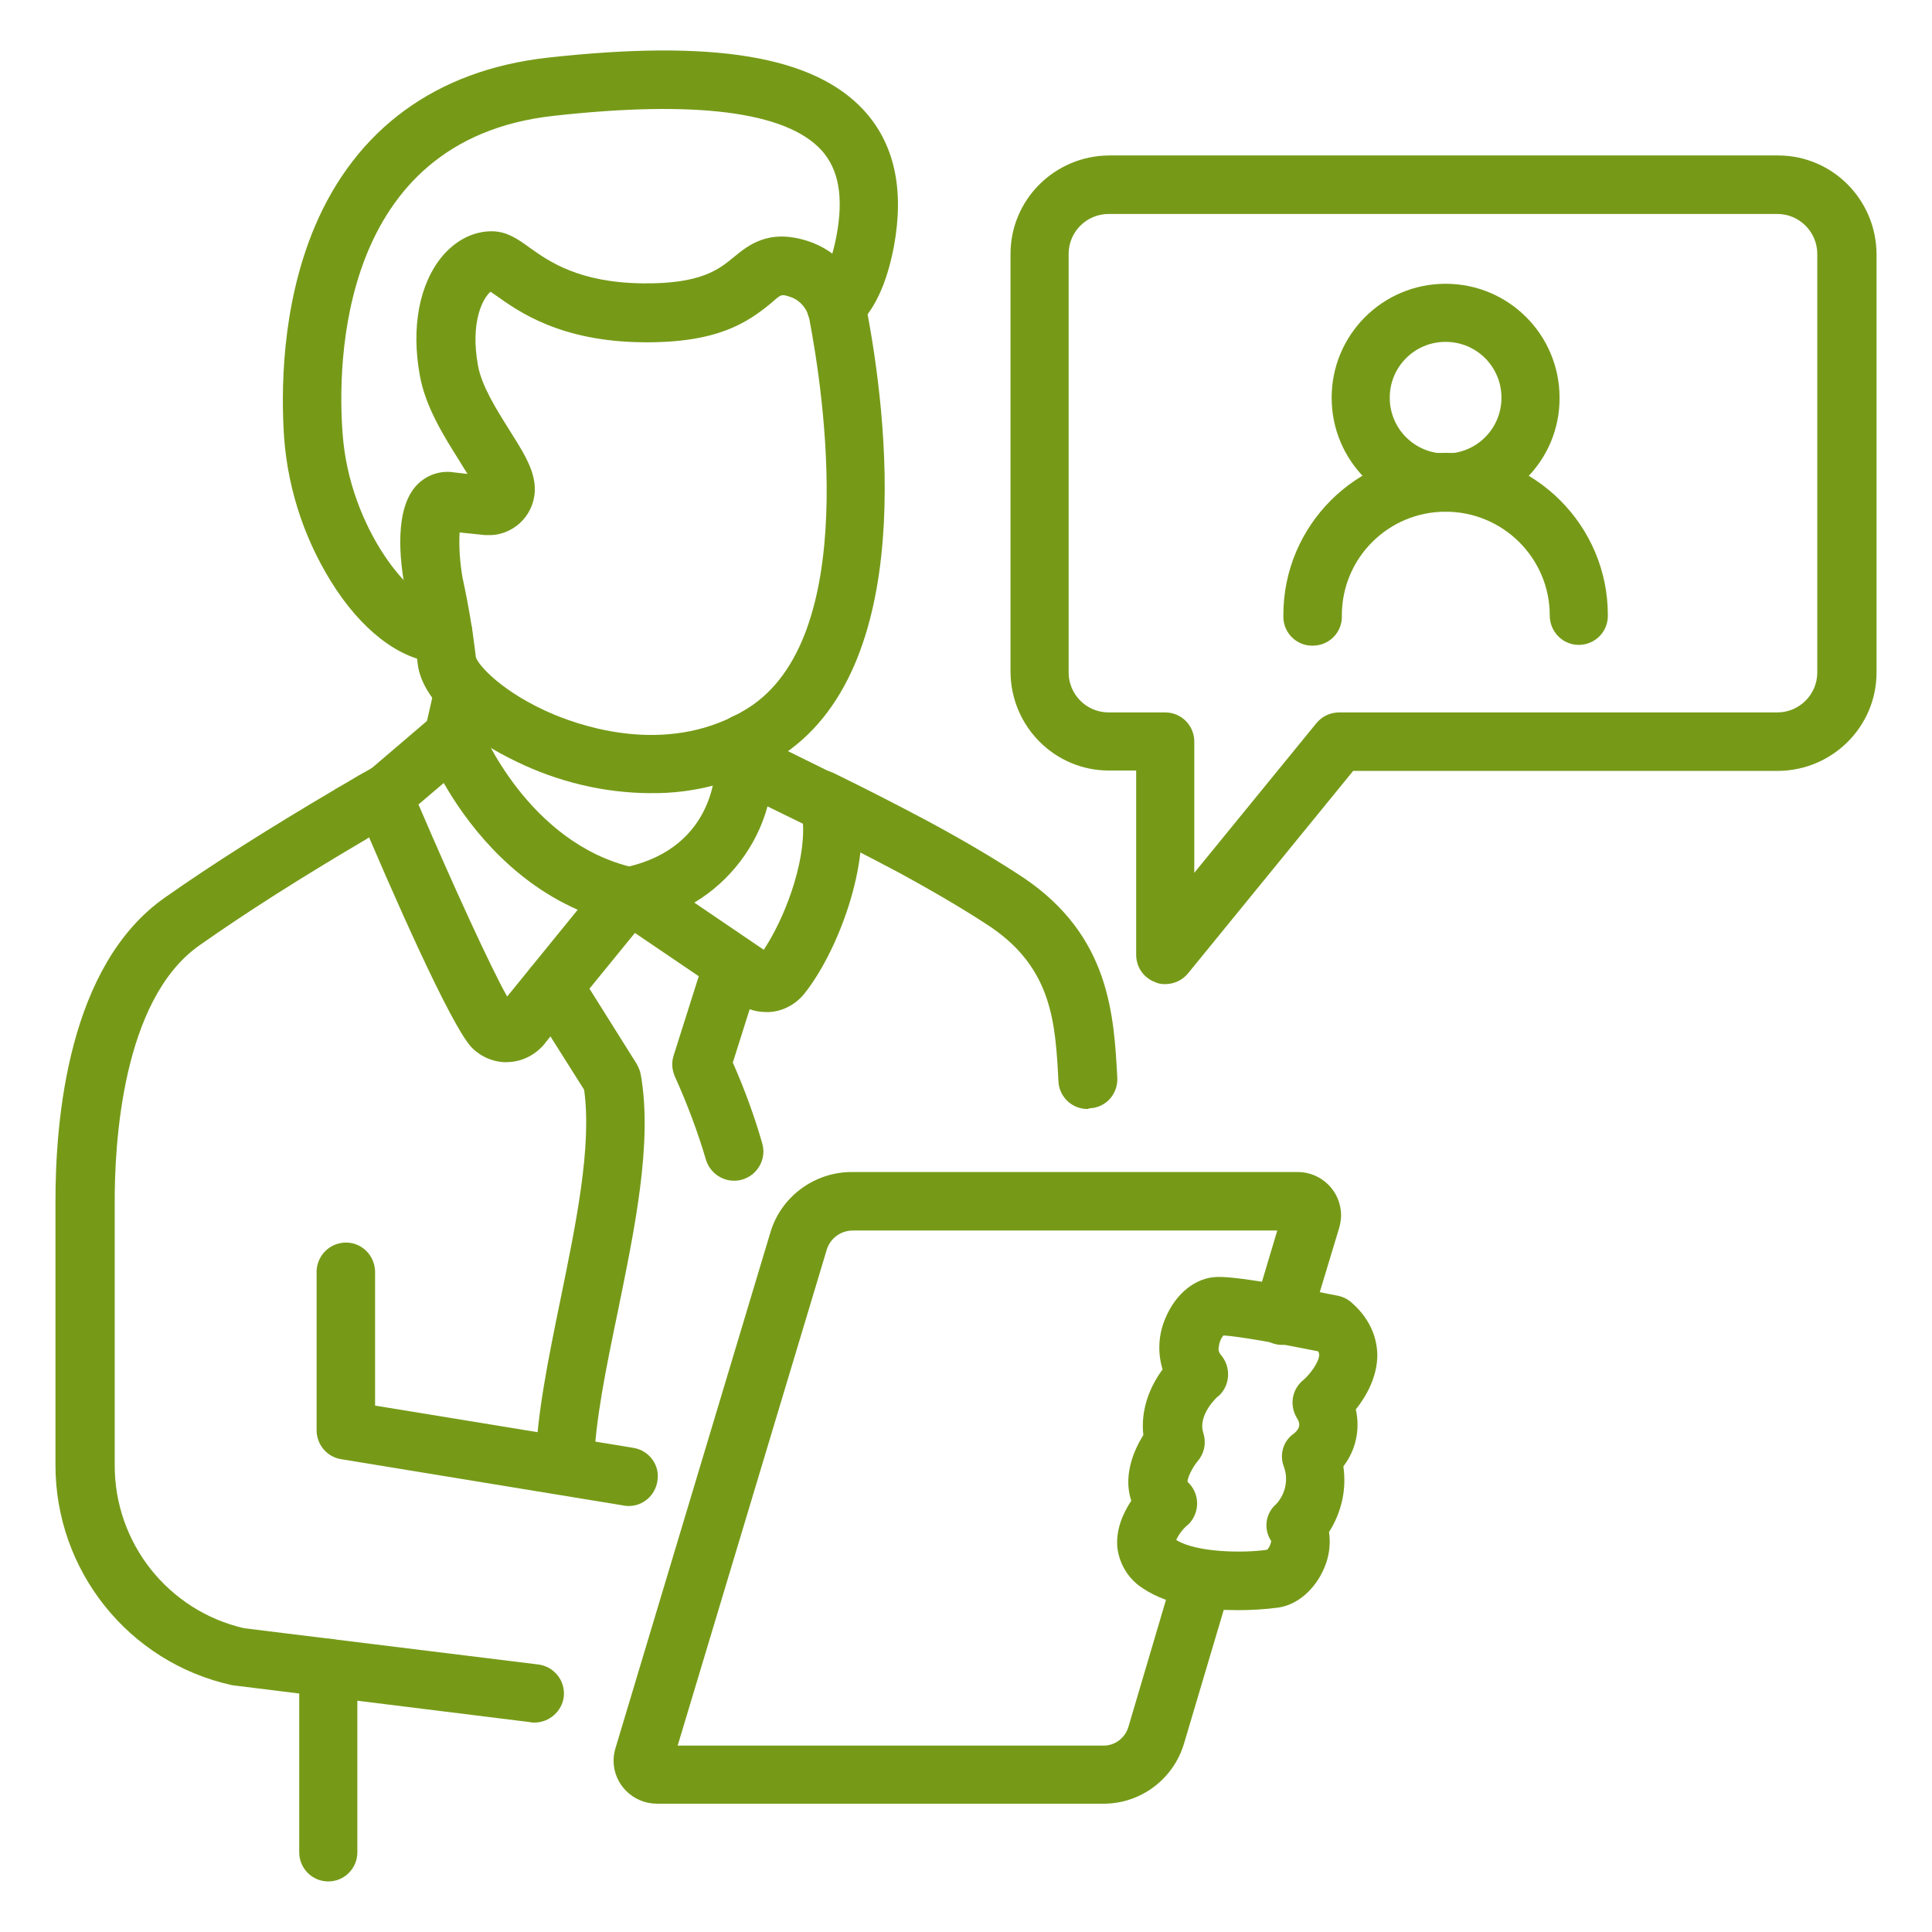 <?xml version="1.0" encoding="UTF-8"?> <svg xmlns="http://www.w3.org/2000/svg" viewBox="0 0 100 100" fill-rule="evenodd"><path d="m32.559 77.949c-0.078 0-0.176 0-0.254-0.02l-14.648-2.402c-0.742-0.117-1.27-0.762-1.27-1.504v-8.242c0.039-0.84 0.723-1.484 1.562-1.465 0.801 0.02 1.426 0.664 1.465 1.465v6.973l13.379 2.188c0.82 0.137 1.387 0.918 1.23 1.738-0.117 0.723-0.742 1.27-1.465 1.27z" fill="#769a18"></path><path d="m57.129 93.359h-23.125c-1.23 0-2.246-0.996-2.246-2.227 0-0.215 0.039-0.449 0.098-0.645l8.008-26.66c0.547-1.895 2.305-3.184 4.277-3.164h23.027c1.23 0 2.246 0.996 2.246 2.246 0 0.215-0.039 0.43-0.098 0.645l-1.504 4.981c-0.234 0.801-1.074 1.25-1.875 1.016s-1.25-1.074-1.016-1.875l1.191-3.984h-21.973c-0.625 0-1.172 0.41-1.348 0.996l-7.715 25.664h22.051c0.586 0 1.094-0.391 1.27-0.938l2.363-7.988c0.234-0.801 1.074-1.25 1.875-1.016s1.25 1.074 1.016 1.875l-2.363 7.949c-0.547 1.855-2.246 3.125-4.16 3.125z" fill="#769a18"></path><path d="m60.312 50.938c-0.176 0-0.352-0.02-0.508-0.098-0.605-0.215-0.996-0.781-0.996-1.426v-9.531h-1.406c-2.812 0-5.078-2.285-5.098-5.098v-21.641c0-2.812 2.285-5.078 5.098-5.098h34.629c2.812 0 5.078 2.285 5.098 5.098v21.66c0 2.812-2.285 5.078-5.098 5.098h-21.992l-8.555 10.488c-0.293 0.352-0.723 0.547-1.172 0.547zm-2.93-39.863c-1.133 0-2.07 0.918-2.07 2.07v21.66c0 1.133 0.918 2.07 2.07 2.07h2.93c0.84 0 1.504 0.684 1.504 1.504v6.797l6.328-7.754c0.293-0.352 0.723-0.547 1.172-0.547h22.676c1.133 0 2.07-0.918 2.07-2.07v-21.66c0-1.133-0.918-2.07-2.07-2.07z" fill="#769a18"></path><path d="m74.824 26.484c-3.262 0-5.898-2.637-5.898-5.898 0-3.262 2.637-5.898 5.898-5.898s5.898 2.637 5.898 5.898c0.02 3.262-2.637 5.898-5.898 5.898zm0-8.789c-1.602 0-2.891 1.289-2.891 2.891 0 1.602 1.289 2.891 2.891 2.891 1.602 0 2.891-1.289 2.891-2.891 0-1.602-1.289-2.891-2.891-2.891z" fill="#769a18"></path><path d="m81.719 33.379c-0.84 0-1.504-0.684-1.504-1.523 0-2.969-2.422-5.371-5.391-5.371s-5.371 2.402-5.371 5.371c0.039 0.84-0.625 1.543-1.465 1.562-0.84 0.039-1.543-0.625-1.562-1.465v-0.117c0-4.648 3.769-8.398 8.398-8.398 4.629 0 8.398 3.769 8.398 8.398 0.02 0.859-0.664 1.543-1.504 1.543z" fill="#769a18"></path><path d="m64.004 83.34c-1.484 0-3.457-0.195-4.824-1.113-0.762-0.469-1.25-1.27-1.348-2.148-0.078-0.938 0.312-1.777 0.723-2.402-0.371-1.094-0.039-2.344 0.625-3.398-0.156-1.348 0.371-2.559 0.996-3.398-0.273-0.879-0.215-1.836 0.156-2.676 0.527-1.25 1.543-2.07 2.637-2.109 1.152-0.059 5.117 0.742 6.309 0.977 0.254 0.059 0.488 0.176 0.684 0.352 1.094 0.957 1.328 2.031 1.328 2.754-0.02 1.133-0.586 2.109-1.113 2.773 0.234 1.035 0 2.109-0.645 2.949 0.176 1.191-0.098 2.383-0.742 3.398 0.098 0.645 0 1.289-0.254 1.875-0.469 1.094-1.367 1.875-2.344 2.031-0.723 0.098-1.445 0.137-2.188 0.137zm-3.125-3.633c1.055 0.664 3.516 0.684 4.707 0.508 0.117-0.117 0.176-0.273 0.215-0.449-0.41-0.605-0.312-1.426 0.254-1.914 0.488-0.527 0.645-1.289 0.391-1.953-0.234-0.625-0.02-1.328 0.527-1.699 0.43-0.352 0.254-0.645 0.156-0.801-0.391-0.645-0.273-1.465 0.312-1.953 0.352-0.293 0.82-0.918 0.84-1.309 0-0.078-0.02-0.137-0.059-0.195-1.953-0.391-4.141-0.781-4.902-0.82-0.137 0.176-0.215 0.371-0.234 0.586-0.039 0.137 0 0.293 0.098 0.41 0.547 0.625 0.508 1.582-0.117 2.148-0.02 0-0.02 0.02-0.039 0.02 0 0-1.055 0.938-0.742 1.895 0.156 0.488 0.059 1.035-0.293 1.445-0.273 0.332-0.527 0.84-0.527 1.074 0.625 0.566 0.664 1.523 0.098 2.148-0.02 0.02-0.039 0.039-0.059 0.059-0.273 0.215-0.488 0.508-0.625 0.801z" fill="#769a18"></path><path d="m23.457 39.648c-0.117 0-0.234-0.02-0.332-0.039-0.82-0.195-1.328-0.996-1.133-1.816l0.547-2.402c0.215-0.801 1.035-1.289 1.855-1.074 0.781 0.195 1.27 0.977 1.094 1.758l-0.547 2.402c-0.176 0.684-0.781 1.172-1.484 1.172z" fill="#769a18"></path><path d="m38.535 40.957h-0.098c-0.84-0.059-1.465-0.762-1.426-1.602l0.059-0.996c0.039-0.84 0.762-1.465 1.602-1.426 0.84 0.039 1.465 0.762 1.426 1.602l-0.059 0.996c-0.039 0.801-0.703 1.426-1.504 1.426z" fill="#769a18"></path><path d="m22.852 34.297c-1.836 0-3.828-1.367-5.43-3.75-1.562-2.344-2.5-5.059-2.715-7.871-0.156-2.285-0.176-6.758 1.582-10.938 2.148-5.078 6.309-8.105 12.031-8.75 8.594-0.957 13.789-0.098 16.387 2.715 1.582 1.719 2.109 4.082 1.562 7.051-0.371 1.953-1.035 3.379-2.012 4.219-0.625 0.547-1.582 0.488-2.129-0.137s-0.488-1.582 0.137-2.129c0.156-0.137 0.703-0.723 1.035-2.519 0.371-1.992 0.117-3.438-0.801-4.434-1.836-1.973-6.484-2.578-13.848-1.758-11.152 1.23-11.191 12.891-10.918 16.445 0.352 4.922 3.633 8.867 5.156 8.828 0.84-0.039 1.543 0.625 1.562 1.465s-0.625 1.543-1.465 1.562z" fill="#769a18"></path><path d="m27.656 89.16c-0.059 0-0.137 0-0.195-0.02l-15.293-1.895c-0.039 0-0.098-0.02-0.156-0.02-5.352-1.172-9.16-5.938-9.141-11.426v-13.457c-0.02-4.434 0.664-12.402 5.684-15.898 2.441-1.719 5.41-3.594 8.789-5.586l0.02-0.02 0.039-0.02c0.352-0.195 0.742-0.43 1.133-0.664l0.664-0.371c0.02-0.02 0.039-0.02 0.078-0.039 0.742-0.391 1.66-0.098 2.051 0.625 0.391 0.742 0.098 1.66-0.625 2.051l-0.645 0.371c-0.371 0.215-0.742 0.43-1.074 0.625l-0.02 0.02-0.039 0.02c-3.32 1.953-6.211 3.789-8.594 5.469-4.023 2.812-4.414 10.332-4.394 13.418v13.477c-0.02 4.043 2.773 7.559 6.699 8.457l15.215 1.875c0.82 0.098 1.426 0.84 1.328 1.68-0.098 0.742-0.742 1.328-1.523 1.328z" fill="#769a18"></path><path d="m56.289 57.402c-0.801 0-1.465-0.625-1.504-1.426-0.156-3.008-0.312-5.82-3.496-7.988-1.172-0.781-2.773-1.738-4.746-2.812-1.504-0.801-3.184-1.66-4.746-2.441-0.742-0.371-1.055-1.27-0.703-2.031 0.371-0.742 1.27-1.055 2.031-0.703 1.602 0.781 3.32 1.66 4.863 2.481 2.07 1.113 3.75 2.129 5.019 2.969 4.434 3.008 4.648 7.07 4.824 10.332 0.039 0.84-0.586 1.543-1.426 1.582z" fill="#769a18"></path><path d="m33.633 41.055c-2.402-0.02-4.746-0.586-6.914-1.641-2.305-1.094-4.844-3.008-5.098-5.039-0.137-1.27-0.352-2.539-0.625-3.789 0-0.02-0.02-0.059-0.02-0.078-0.293-1.504-0.586-4.199 0.625-5.43 0.508-0.508 1.211-0.742 1.914-0.625l0.684 0.078c-0.156-0.234-0.312-0.508-0.449-0.723-0.762-1.211-1.719-2.734-2.012-4.336-0.469-2.519-0.039-4.785 1.172-6.231 0.723-0.84 1.641-1.289 2.598-1.27 0.742 0.02 1.309 0.41 1.895 0.84 1.016 0.723 2.559 1.816 5.859 1.855 3.047 0.039 3.965-0.742 4.707-1.348 0.742-0.605 1.797-1.504 3.848-0.84 1.562 0.508 2.734 1.836 3.027 3.457 1.055 5.488 2.734 18.77-4.59 23.301-1.992 1.23-4.297 1.855-6.621 1.816zm-9.688-11.133c0.293 1.348 0.527 2.715 0.684 4.082 0.098 0.41 1.406 1.875 4.062 2.988 1.699 0.703 6.074 2.109 9.98-0.312 5.898-3.652 3.945-16.348 3.223-20.156-0.098-0.527-0.469-0.977-0.977-1.152-0.469-0.156-0.469-0.156-0.977 0.293-1.27 1.055-2.832 2.09-6.66 2.051-4.258-0.039-6.426-1.582-7.578-2.402-0.098-0.059-0.215-0.156-0.312-0.215-0.371 0.312-1.074 1.523-0.645 3.848 0.195 1.035 0.938 2.227 1.602 3.281 0.664 1.055 1.191 1.875 1.309 2.734 0.195 1.309-0.703 2.519-2.012 2.715-0.137 0.02-0.254 0.02-0.391 0.02h-0.137l-1.328-0.137c-0.039 0.801 0.02 1.582 0.156 2.363z" fill="#769a18"></path><path d="m29.219 77.305h-0.039c-0.84-0.02-1.484-0.723-1.465-1.562 0.078-2.519 0.664-5.41 1.289-8.457 0.801-3.906 1.641-7.949 1.23-10.879l-2.871-4.551c-0.449-0.703-0.234-1.641 0.469-2.09s1.641-0.234 2.09 0.469l3.027 4.824c0.098 0.176 0.176 0.352 0.215 0.547 0.625 3.535-0.312 7.988-1.191 12.305-0.605 2.91-1.172 5.664-1.23 7.91-0.039 0.84-0.723 1.484-1.523 1.484z" fill="#769a18"></path><path d="m37.988 61.113c-0.664 0-1.25-0.449-1.445-1.074-0.43-1.465-0.977-2.91-1.602-4.297-0.156-0.352-0.195-0.723-0.078-1.094l1.602-5.059c0.254-0.801 1.094-1.23 1.895-0.996 0.801 0.254 1.23 1.094 0.996 1.895l-1.426 4.512c0.605 1.367 1.113 2.754 1.523 4.18 0.234 0.801-0.234 1.641-1.035 1.875-0.137 0.039-0.273 0.059-0.43 0.059z" fill="#769a18"></path><path d="m33.066 48.203c-0.254 0-0.488-0.059-0.723-0.176l-0.508-0.273c-0.156-0.078-0.312-0.176-0.43-0.293-0.586-0.586-0.605-1.543 0-2.148 0.469-0.469 1.191-0.586 1.797-0.273l0.605 0.332c0.742 0.391 1.016 1.309 0.605 2.051-0.293 0.488-0.801 0.781-1.348 0.781z" fill="#769a18"></path><path d="m26.211 54.98c-0.664 0-1.309-0.273-1.777-0.742-1.074-1.074-4.219-8.242-5.977-12.422-0.254-0.605-0.098-1.309 0.41-1.738l3.613-3.086c0.625-0.547 1.582-0.469 2.129 0.176 0.117 0.137 0.195 0.273 0.254 0.43 0.039 0.098 2.461 6.055 7.93 7.305 0.82 0.195 1.328 0.996 1.133 1.816-0.059 0.234-0.156 0.43-0.293 0.625l-5.352 6.562c-0.43 0.586-1.074 0.977-1.797 1.055-0.098 0-0.195 0.02-0.273 0.02zm-4.551-13.34c1.758 4.102 3.711 8.379 4.59 9.941l3.652-4.492c-3.594-1.582-5.82-4.609-6.934-6.562z" fill="#769a18"></path><path d="m39.648 52.383c-0.605 0-1.191-0.215-1.641-0.605l-6.133-4.16c-0.703-0.469-0.879-1.406-0.41-2.109 0.215-0.332 0.547-0.547 0.938-0.625 4.707-1.035 4.629-5.215 4.629-5.391-0.02-0.84 0.645-1.523 1.484-1.543 0.234 0 0.488 0.039 0.703 0.156l4.434 2.188c0.41 0.215 0.723 0.586 0.801 1.055 0.703 3.418-1.191 8.066-2.832 10.098-0.449 0.547-1.094 0.898-1.816 0.938zm-3.711-5.664 3.594 2.441c1.035-1.543 2.148-4.394 2.031-6.523l-1.836-0.898c-0.566 2.07-1.934 3.867-3.789 4.981z" fill="#769a18"></path><path d="m16.992 97.383c-0.84 0-1.504-0.684-1.504-1.504v-9.551c0-0.84 0.684-1.504 1.504-1.504 0.84 0 1.504 0.684 1.504 1.504v9.551c0 0.82-0.664 1.504-1.504 1.504z" fill="#769a18"></path></svg> 